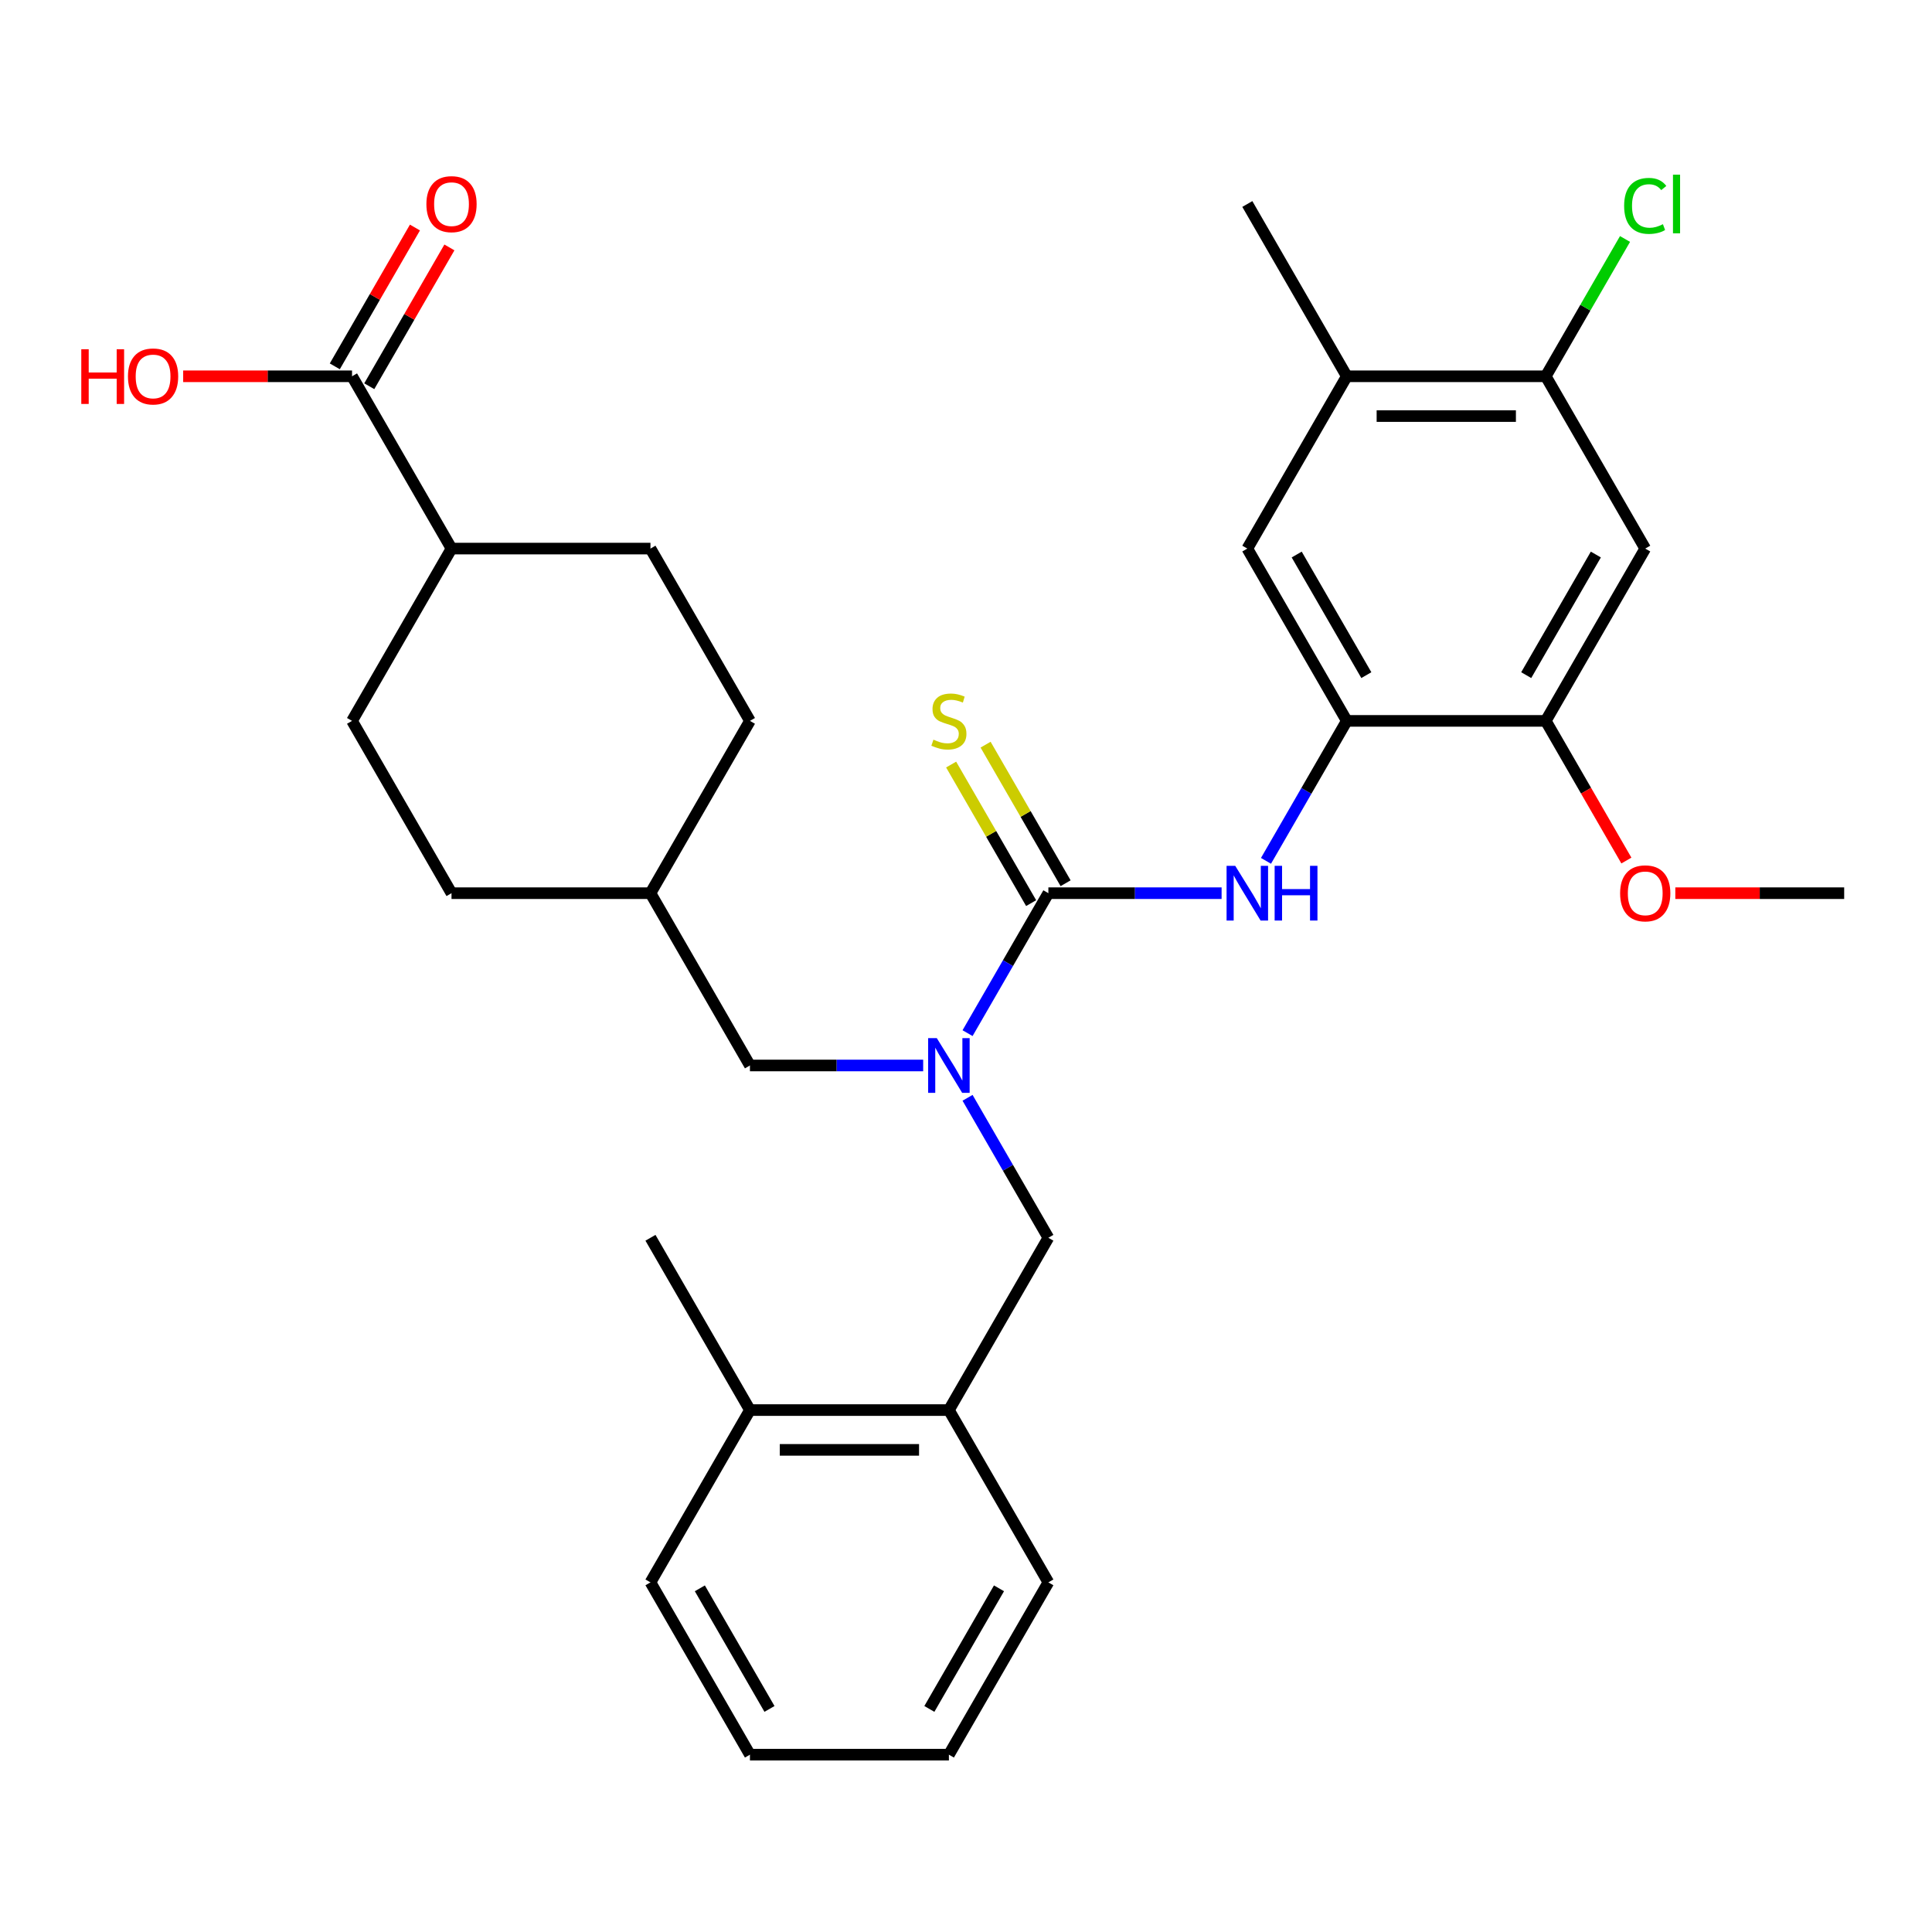<?xml version='1.0' encoding='iso-8859-1'?>
<svg version='1.1' baseProfile='full'
              xmlns='http://www.w3.org/2000/svg'
                      xmlns:rdkit='http://www.rdkit.org/xml'
                      xmlns:xlink='http://www.w3.org/1999/xlink'
                  xml:space='preserve'
width='1000px' height='1000px' viewBox='0 0 1000 1000'>
<!-- END OF HEADER -->
<rect style='opacity:1.0;fill:#FFFFFF;stroke:none' width='1000' height='1000' x='0' y='0'> </rect>
<path class='bond-0' d='M 542.635,462.309 L 521.721,498.532' style='fill:none;fill-rule:evenodd;stroke:#000000;stroke-width:6px;stroke-linecap:butt;stroke-linejoin:miter;stroke-opacity:1' />
<path class='bond-0' d='M 521.721,498.532 L 500.807,534.756' style='fill:none;fill-rule:evenodd;stroke:#0000FF;stroke-width:6px;stroke-linecap:butt;stroke-linejoin:miter;stroke-opacity:1' />
<path class='bond-1' d='M 542.635,462.309 L 587.466,462.309' style='fill:none;fill-rule:evenodd;stroke:#000000;stroke-width:6px;stroke-linecap:butt;stroke-linejoin:miter;stroke-opacity:1' />
<path class='bond-1' d='M 587.466,462.309 L 632.298,462.309' style='fill:none;fill-rule:evenodd;stroke:#0000FF;stroke-width:6px;stroke-linecap:butt;stroke-linejoin:miter;stroke-opacity:1' />
<path class='bond-10' d='M 551.553,457.16 L 530.847,421.297' style='fill:none;fill-rule:evenodd;stroke:#000000;stroke-width:6px;stroke-linecap:butt;stroke-linejoin:miter;stroke-opacity:1' />
<path class='bond-10' d='M 530.847,421.297 L 510.141,385.433' style='fill:none;fill-rule:evenodd;stroke:#CCCC00;stroke-width:6px;stroke-linecap:butt;stroke-linejoin:miter;stroke-opacity:1' />
<path class='bond-10' d='M 533.716,467.458 L 513.011,431.594' style='fill:none;fill-rule:evenodd;stroke:#000000;stroke-width:6px;stroke-linecap:butt;stroke-linejoin:miter;stroke-opacity:1' />
<path class='bond-10' d='M 513.011,431.594 L 492.305,395.731' style='fill:none;fill-rule:evenodd;stroke:#CCCC00;stroke-width:6px;stroke-linecap:butt;stroke-linejoin:miter;stroke-opacity:1' />
<path class='bond-7' d='M 500.807,568.225 L 521.721,604.448' style='fill:none;fill-rule:evenodd;stroke:#0000FF;stroke-width:6px;stroke-linecap:butt;stroke-linejoin:miter;stroke-opacity:1' />
<path class='bond-7' d='M 521.721,604.448 L 542.635,640.672' style='fill:none;fill-rule:evenodd;stroke:#000000;stroke-width:6px;stroke-linecap:butt;stroke-linejoin:miter;stroke-opacity:1' />
<path class='bond-12' d='M 477.831,551.49 L 433,551.49' style='fill:none;fill-rule:evenodd;stroke:#0000FF;stroke-width:6px;stroke-linecap:butt;stroke-linejoin:miter;stroke-opacity:1' />
<path class='bond-12' d='M 433,551.49 L 388.168,551.49' style='fill:none;fill-rule:evenodd;stroke:#000000;stroke-width:6px;stroke-linecap:butt;stroke-linejoin:miter;stroke-opacity:1' />
<path class='bond-2' d='M 655.274,445.575 L 676.187,409.351' style='fill:none;fill-rule:evenodd;stroke:#0000FF;stroke-width:6px;stroke-linecap:butt;stroke-linejoin:miter;stroke-opacity:1' />
<path class='bond-2' d='M 676.187,409.351 L 697.101,373.128' style='fill:none;fill-rule:evenodd;stroke:#000000;stroke-width:6px;stroke-linecap:butt;stroke-linejoin:miter;stroke-opacity:1' />
<path class='bond-4' d='M 697.101,373.128 L 800.079,373.128' style='fill:none;fill-rule:evenodd;stroke:#000000;stroke-width:6px;stroke-linecap:butt;stroke-linejoin:miter;stroke-opacity:1' />
<path class='bond-8' d='M 697.101,373.128 L 645.612,283.946' style='fill:none;fill-rule:evenodd;stroke:#000000;stroke-width:6px;stroke-linecap:butt;stroke-linejoin:miter;stroke-opacity:1' />
<path class='bond-8' d='M 707.214,349.453 L 671.172,287.026' style='fill:none;fill-rule:evenodd;stroke:#000000;stroke-width:6px;stroke-linecap:butt;stroke-linejoin:miter;stroke-opacity:1' />
<path class='bond-3' d='M 851.568,283.946 L 800.079,373.128' style='fill:none;fill-rule:evenodd;stroke:#000000;stroke-width:6px;stroke-linecap:butt;stroke-linejoin:miter;stroke-opacity:1' />
<path class='bond-3' d='M 826.008,287.026 L 789.966,349.453' style='fill:none;fill-rule:evenodd;stroke:#000000;stroke-width:6px;stroke-linecap:butt;stroke-linejoin:miter;stroke-opacity:1' />
<path class='bond-31' d='M 851.568,283.946 L 800.079,194.765' style='fill:none;fill-rule:evenodd;stroke:#000000;stroke-width:6px;stroke-linecap:butt;stroke-linejoin:miter;stroke-opacity:1' />
<path class='bond-21' d='M 800.079,373.128 L 820.946,409.271' style='fill:none;fill-rule:evenodd;stroke:#000000;stroke-width:6px;stroke-linecap:butt;stroke-linejoin:miter;stroke-opacity:1' />
<path class='bond-21' d='M 820.946,409.271 L 841.814,445.415' style='fill:none;fill-rule:evenodd;stroke:#FF0000;stroke-width:6px;stroke-linecap:butt;stroke-linejoin:miter;stroke-opacity:1' />
<path class='bond-5' d='M 800.079,194.765 L 697.101,194.765' style='fill:none;fill-rule:evenodd;stroke:#000000;stroke-width:6px;stroke-linecap:butt;stroke-linejoin:miter;stroke-opacity:1' />
<path class='bond-5' d='M 784.632,215.361 L 712.548,215.361' style='fill:none;fill-rule:evenodd;stroke:#000000;stroke-width:6px;stroke-linecap:butt;stroke-linejoin:miter;stroke-opacity:1' />
<path class='bond-18' d='M 800.079,194.765 L 820.594,159.232' style='fill:none;fill-rule:evenodd;stroke:#000000;stroke-width:6px;stroke-linecap:butt;stroke-linejoin:miter;stroke-opacity:1' />
<path class='bond-18' d='M 820.594,159.232 L 841.109,123.698' style='fill:none;fill-rule:evenodd;stroke:#00CC00;stroke-width:6px;stroke-linecap:butt;stroke-linejoin:miter;stroke-opacity:1' />
<path class='bond-6' d='M 182.212,194.765 L 233.701,283.946' style='fill:none;fill-rule:evenodd;stroke:#000000;stroke-width:6px;stroke-linecap:butt;stroke-linejoin:miter;stroke-opacity:1' />
<path class='bond-14' d='M 191.131,199.914 L 211.871,163.99' style='fill:none;fill-rule:evenodd;stroke:#000000;stroke-width:6px;stroke-linecap:butt;stroke-linejoin:miter;stroke-opacity:1' />
<path class='bond-14' d='M 211.871,163.99 L 232.611,128.067' style='fill:none;fill-rule:evenodd;stroke:#FF0000;stroke-width:6px;stroke-linecap:butt;stroke-linejoin:miter;stroke-opacity:1' />
<path class='bond-14' d='M 173.294,189.616 L 194.035,153.693' style='fill:none;fill-rule:evenodd;stroke:#000000;stroke-width:6px;stroke-linecap:butt;stroke-linejoin:miter;stroke-opacity:1' />
<path class='bond-14' d='M 194.035,153.693 L 214.775,117.769' style='fill:none;fill-rule:evenodd;stroke:#FF0000;stroke-width:6px;stroke-linecap:butt;stroke-linejoin:miter;stroke-opacity:1' />
<path class='bond-19' d='M 182.212,194.765 L 138.511,194.765' style='fill:none;fill-rule:evenodd;stroke:#000000;stroke-width:6px;stroke-linecap:butt;stroke-linejoin:miter;stroke-opacity:1' />
<path class='bond-19' d='M 138.511,194.765 L 94.809,194.765' style='fill:none;fill-rule:evenodd;stroke:#FF0000;stroke-width:6px;stroke-linecap:butt;stroke-linejoin:miter;stroke-opacity:1' />
<path class='bond-11' d='M 542.635,640.672 L 491.146,729.853' style='fill:none;fill-rule:evenodd;stroke:#000000;stroke-width:6px;stroke-linecap:butt;stroke-linejoin:miter;stroke-opacity:1' />
<path class='bond-9' d='M 645.612,283.946 L 697.101,194.765' style='fill:none;fill-rule:evenodd;stroke:#000000;stroke-width:6px;stroke-linecap:butt;stroke-linejoin:miter;stroke-opacity:1' />
<path class='bond-24' d='M 697.101,194.765 L 645.612,105.584' style='fill:none;fill-rule:evenodd;stroke:#000000;stroke-width:6px;stroke-linecap:butt;stroke-linejoin:miter;stroke-opacity:1' />
<path class='bond-15' d='M 491.146,729.853 L 388.168,729.853' style='fill:none;fill-rule:evenodd;stroke:#000000;stroke-width:6px;stroke-linecap:butt;stroke-linejoin:miter;stroke-opacity:1' />
<path class='bond-15' d='M 475.699,750.449 L 403.615,750.449' style='fill:none;fill-rule:evenodd;stroke:#000000;stroke-width:6px;stroke-linecap:butt;stroke-linejoin:miter;stroke-opacity:1' />
<path class='bond-25' d='M 491.146,729.853 L 542.635,819.034' style='fill:none;fill-rule:evenodd;stroke:#000000;stroke-width:6px;stroke-linecap:butt;stroke-linejoin:miter;stroke-opacity:1' />
<path class='bond-20' d='M 388.168,551.49 L 336.679,462.309' style='fill:none;fill-rule:evenodd;stroke:#000000;stroke-width:6px;stroke-linecap:butt;stroke-linejoin:miter;stroke-opacity:1' />
<path class='bond-13' d='M 233.701,283.946 L 182.212,373.128' style='fill:none;fill-rule:evenodd;stroke:#000000;stroke-width:6px;stroke-linecap:butt;stroke-linejoin:miter;stroke-opacity:1' />
<path class='bond-32' d='M 233.701,283.946 L 336.679,283.946' style='fill:none;fill-rule:evenodd;stroke:#000000;stroke-width:6px;stroke-linecap:butt;stroke-linejoin:miter;stroke-opacity:1' />
<path class='bond-26' d='M 388.168,729.853 L 336.679,640.672' style='fill:none;fill-rule:evenodd;stroke:#000000;stroke-width:6px;stroke-linecap:butt;stroke-linejoin:miter;stroke-opacity:1' />
<path class='bond-27' d='M 388.168,729.853 L 336.679,819.034' style='fill:none;fill-rule:evenodd;stroke:#000000;stroke-width:6px;stroke-linecap:butt;stroke-linejoin:miter;stroke-opacity:1' />
<path class='bond-16' d='M 336.679,283.946 L 388.168,373.128' style='fill:none;fill-rule:evenodd;stroke:#000000;stroke-width:6px;stroke-linecap:butt;stroke-linejoin:miter;stroke-opacity:1' />
<path class='bond-17' d='M 182.212,373.128 L 233.701,462.309' style='fill:none;fill-rule:evenodd;stroke:#000000;stroke-width:6px;stroke-linecap:butt;stroke-linejoin:miter;stroke-opacity:1' />
<path class='bond-22' d='M 336.679,462.309 L 388.168,373.128' style='fill:none;fill-rule:evenodd;stroke:#000000;stroke-width:6px;stroke-linecap:butt;stroke-linejoin:miter;stroke-opacity:1' />
<path class='bond-23' d='M 336.679,462.309 L 233.701,462.309' style='fill:none;fill-rule:evenodd;stroke:#000000;stroke-width:6px;stroke-linecap:butt;stroke-linejoin:miter;stroke-opacity:1' />
<path class='bond-28' d='M 867.142,462.309 L 910.844,462.309' style='fill:none;fill-rule:evenodd;stroke:#FF0000;stroke-width:6px;stroke-linecap:butt;stroke-linejoin:miter;stroke-opacity:1' />
<path class='bond-28' d='M 910.844,462.309 L 954.545,462.309' style='fill:none;fill-rule:evenodd;stroke:#000000;stroke-width:6px;stroke-linecap:butt;stroke-linejoin:miter;stroke-opacity:1' />
<path class='bond-29' d='M 542.635,819.034 L 491.146,908.216' style='fill:none;fill-rule:evenodd;stroke:#000000;stroke-width:6px;stroke-linecap:butt;stroke-linejoin:miter;stroke-opacity:1' />
<path class='bond-29' d='M 517.075,822.114 L 481.033,884.541' style='fill:none;fill-rule:evenodd;stroke:#000000;stroke-width:6px;stroke-linecap:butt;stroke-linejoin:miter;stroke-opacity:1' />
<path class='bond-33' d='M 336.679,819.034 L 388.168,908.216' style='fill:none;fill-rule:evenodd;stroke:#000000;stroke-width:6px;stroke-linecap:butt;stroke-linejoin:miter;stroke-opacity:1' />
<path class='bond-33' d='M 362.239,822.114 L 398.281,884.541' style='fill:none;fill-rule:evenodd;stroke:#000000;stroke-width:6px;stroke-linecap:butt;stroke-linejoin:miter;stroke-opacity:1' />
<path class='bond-30' d='M 491.146,908.216 L 388.168,908.216' style='fill:none;fill-rule:evenodd;stroke:#000000;stroke-width:6px;stroke-linecap:butt;stroke-linejoin:miter;stroke-opacity:1' />
<path  class='atom-1' d='M 484.886 537.33
L 494.166 552.33
Q 495.086 553.81, 496.566 556.49
Q 498.046 559.17, 498.126 559.33
L 498.126 537.33
L 501.886 537.33
L 501.886 565.65
L 498.006 565.65
L 488.046 549.25
Q 486.886 547.33, 485.646 545.13
Q 484.446 542.93, 484.086 542.25
L 484.086 565.65
L 480.406 565.65
L 480.406 537.33
L 484.886 537.33
' fill='#0000FF'/>
<path  class='atom-2' d='M 639.352 448.149
L 648.632 463.149
Q 649.552 464.629, 651.032 467.309
Q 652.512 469.989, 652.592 470.149
L 652.592 448.149
L 656.352 448.149
L 656.352 476.469
L 652.472 476.469
L 642.512 460.069
Q 641.352 458.149, 640.112 455.949
Q 638.912 453.749, 638.552 453.069
L 638.552 476.469
L 634.872 476.469
L 634.872 448.149
L 639.352 448.149
' fill='#0000FF'/>
<path  class='atom-2' d='M 659.752 448.149
L 663.592 448.149
L 663.592 460.189
L 678.072 460.189
L 678.072 448.149
L 681.912 448.149
L 681.912 476.469
L 678.072 476.469
L 678.072 463.389
L 663.592 463.389
L 663.592 476.469
L 659.752 476.469
L 659.752 448.149
' fill='#0000FF'/>
<path  class='atom-11' d='M 483.146 382.848
Q 483.466 382.968, 484.786 383.528
Q 486.106 384.088, 487.546 384.448
Q 489.026 384.768, 490.466 384.768
Q 493.146 384.768, 494.706 383.488
Q 496.266 382.168, 496.266 379.888
Q 496.266 378.328, 495.466 377.368
Q 494.706 376.408, 493.506 375.888
Q 492.306 375.368, 490.306 374.768
Q 487.786 374.008, 486.266 373.288
Q 484.786 372.568, 483.706 371.048
Q 482.666 369.528, 482.666 366.968
Q 482.666 363.408, 485.066 361.208
Q 487.506 359.008, 492.306 359.008
Q 495.586 359.008, 499.306 360.568
L 498.386 363.648
Q 494.986 362.248, 492.426 362.248
Q 489.666 362.248, 488.146 363.408
Q 486.626 364.528, 486.666 366.488
Q 486.666 368.008, 487.426 368.928
Q 488.226 369.848, 489.346 370.368
Q 490.506 370.888, 492.426 371.488
Q 494.986 372.288, 496.506 373.088
Q 498.026 373.888, 499.106 375.528
Q 500.226 377.128, 500.226 379.888
Q 500.226 383.808, 497.586 385.928
Q 494.986 388.008, 490.626 388.008
Q 488.106 388.008, 486.186 387.448
Q 484.306 386.928, 482.066 386.008
L 483.146 382.848
' fill='#CCCC00'/>
<path  class='atom-15' d='M 220.701 105.664
Q 220.701 98.864, 224.061 95.064
Q 227.421 91.264, 233.701 91.264
Q 239.981 91.264, 243.341 95.064
Q 246.701 98.864, 246.701 105.664
Q 246.701 112.544, 243.301 116.464
Q 239.901 120.344, 233.701 120.344
Q 227.461 120.344, 224.061 116.464
Q 220.701 112.584, 220.701 105.664
M 233.701 117.144
Q 238.021 117.144, 240.341 114.264
Q 242.701 111.344, 242.701 105.664
Q 242.701 100.104, 240.341 97.304
Q 238.021 94.464, 233.701 94.464
Q 229.381 94.464, 227.021 97.264
Q 224.701 100.064, 224.701 105.664
Q 224.701 111.384, 227.021 114.264
Q 229.381 117.144, 233.701 117.144
' fill='#FF0000'/>
<path  class='atom-19' d='M 840.648 106.564
Q 840.648 99.524, 843.928 95.844
Q 847.248 92.124, 853.528 92.124
Q 859.368 92.124, 862.488 96.244
L 859.848 98.404
Q 857.568 95.404, 853.528 95.404
Q 849.248 95.404, 846.968 98.284
Q 844.728 101.124, 844.728 106.564
Q 844.728 112.164, 847.048 115.044
Q 849.408 117.924, 853.968 117.924
Q 857.088 117.924, 860.728 116.044
L 861.848 119.044
Q 860.368 120.004, 858.128 120.564
Q 855.888 121.124, 853.408 121.124
Q 847.248 121.124, 843.928 117.364
Q 840.648 113.604, 840.648 106.564
' fill='#00CC00'/>
<path  class='atom-19' d='M 865.928 90.404
L 869.608 90.404
L 869.608 120.764
L 865.928 120.764
L 865.928 90.404
' fill='#00CC00'/>
<path  class='atom-20' d='M 42.075 180.765
L 45.915 180.765
L 45.915 192.805
L 60.395 192.805
L 60.395 180.765
L 64.235 180.765
L 64.235 209.085
L 60.395 209.085
L 60.395 196.005
L 45.915 196.005
L 45.915 209.085
L 42.075 209.085
L 42.075 180.765
' fill='#FF0000'/>
<path  class='atom-20' d='M 66.235 194.845
Q 66.235 188.045, 69.595 184.245
Q 72.955 180.445, 79.235 180.445
Q 85.515 180.445, 88.875 184.245
Q 92.235 188.045, 92.235 194.845
Q 92.235 201.725, 88.835 205.645
Q 85.435 209.525, 79.235 209.525
Q 72.995 209.525, 69.595 205.645
Q 66.235 201.765, 66.235 194.845
M 79.235 206.325
Q 83.555 206.325, 85.875 203.445
Q 88.235 200.525, 88.235 194.845
Q 88.235 189.285, 85.875 186.485
Q 83.555 183.645, 79.235 183.645
Q 74.915 183.645, 72.555 186.445
Q 70.235 189.245, 70.235 194.845
Q 70.235 200.565, 72.555 203.445
Q 74.915 206.325, 79.235 206.325
' fill='#FF0000'/>
<path  class='atom-22' d='M 838.568 462.389
Q 838.568 455.589, 841.928 451.789
Q 845.288 447.989, 851.568 447.989
Q 857.848 447.989, 861.208 451.789
Q 864.568 455.589, 864.568 462.389
Q 864.568 469.269, 861.168 473.189
Q 857.768 477.069, 851.568 477.069
Q 845.328 477.069, 841.928 473.189
Q 838.568 469.309, 838.568 462.389
M 851.568 473.869
Q 855.888 473.869, 858.208 470.989
Q 860.568 468.069, 860.568 462.389
Q 860.568 456.829, 858.208 454.029
Q 855.888 451.189, 851.568 451.189
Q 847.248 451.189, 844.888 453.989
Q 842.568 456.789, 842.568 462.389
Q 842.568 468.109, 844.888 470.989
Q 847.248 473.869, 851.568 473.869
' fill='#FF0000'/>
</svg>
